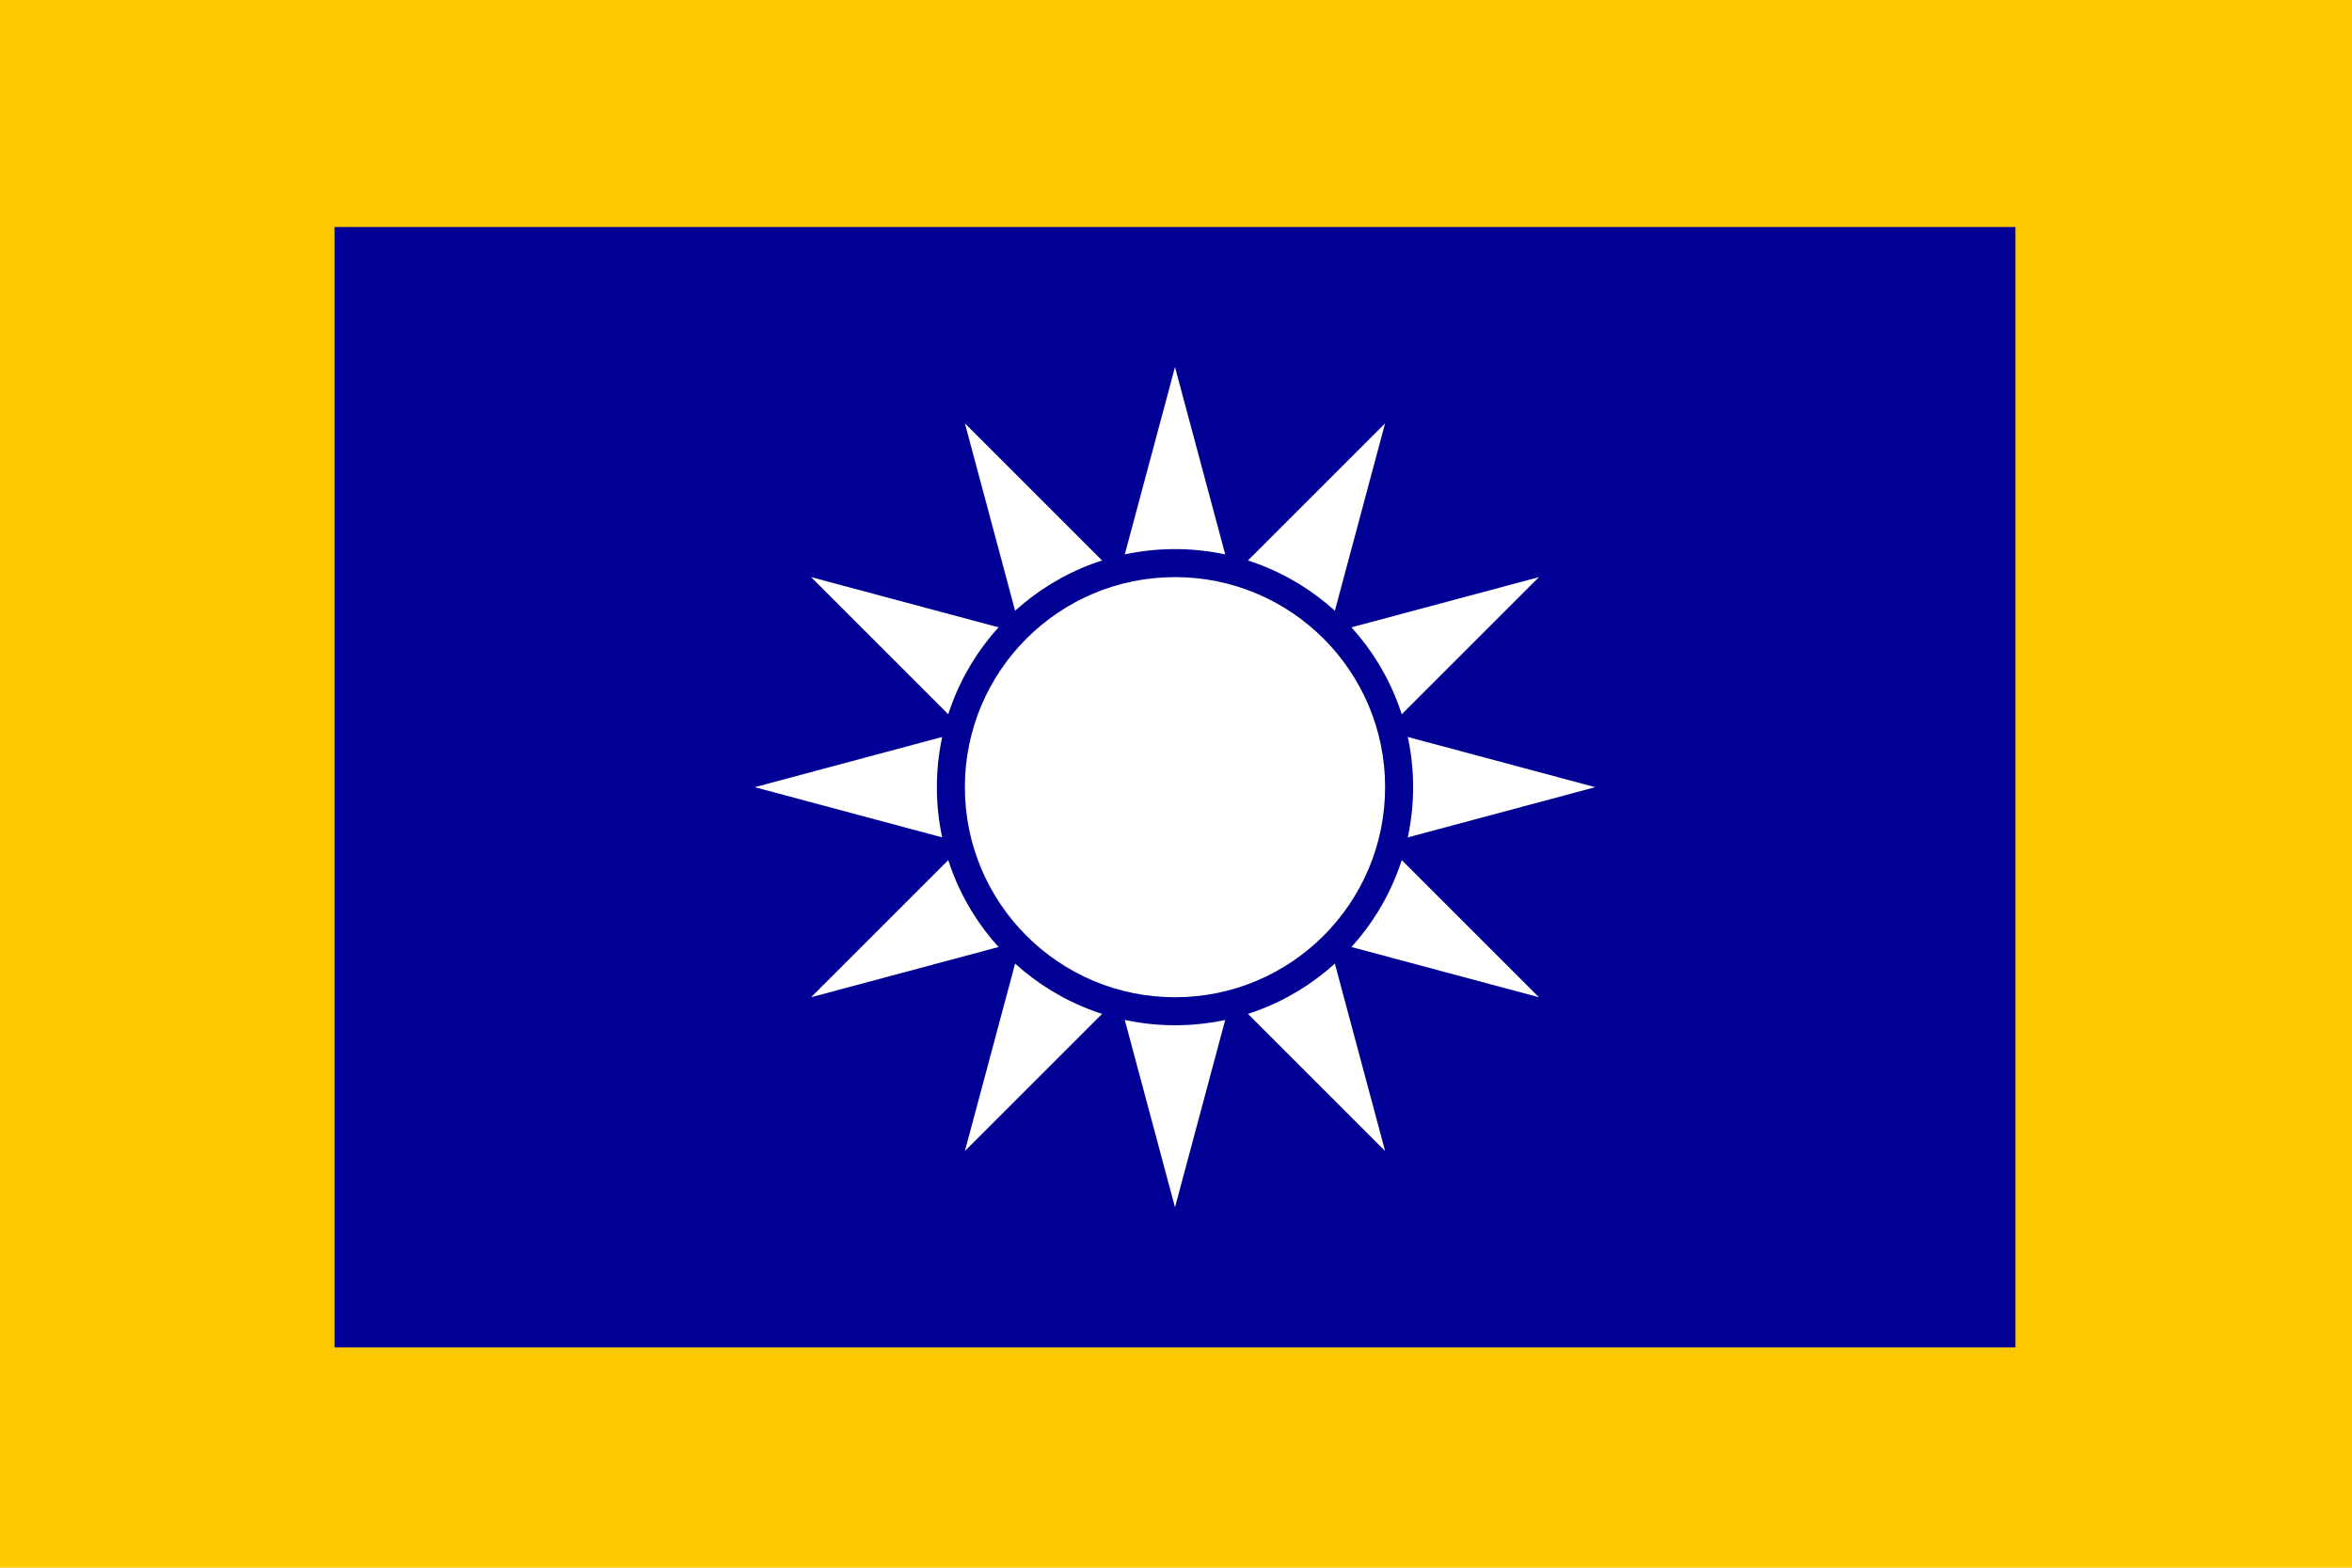 <?xml version="1.0" encoding="UTF-8" standalone="no"?>
<svg
   xmlns:dc="http://purl.org/dc/elements/1.1/"
   xmlns:cc="http://creativecommons.org/ns#"
   xmlns:rdf="http://www.w3.org/1999/02/22-rdf-syntax-ns#"
   xmlns:svg="http://www.w3.org/2000/svg"
   xmlns="http://www.w3.org/2000/svg"
   xmlns:sodipodi="http://sodipodi.sourceforge.net/DTD/sodipodi-0.dtd"
   xmlns:inkscape="http://www.inkscape.org/namespaces/inkscape"
   width="895.439"
   height="596.959"
   id="svg2"
   version="1.1"
   inkscape:version="0.91 r13725"
   sodipodi:docname="Flag_of_the_Kuomintang (Myomi Republic).svg">
  <defs
     id="defs16" />
  <sodipodi:namedview
     pagecolor="#ffffff"
     bordercolor="#666666"
     borderopacity="1"
     objecttolerance="10"
     gridtolerance="10"
     guidetolerance="10"
     inkscape:pageopacity="0"
     inkscape:pageshadow="2"
     inkscape:window-width="1366"
     inkscape:window-height="705"
     id="namedview14"
     showgrid="false"
     inkscape:zoom="0.32888889"
     inkscape:cx="443.91892"
     inkscape:cy="236.67996"
     inkscape:window-x="-8"
     inkscape:window-y="-8"
     inkscape:window-maximized="1"
     inkscape:current-layer="svg2"
     fit-margin-top="0"
     fit-margin-left="0"
     fit-margin-right="0"
     fit-margin-bottom="0" />
  <rect
     width="895.439"
     height="596.959"
     style="fill:#fcc800;fill-opacity:1"
     id="rect4"
     x="0"
     y="0" />
  <rect
     x="127.373"
     y="86.439"
     width="639.928"
     height="426.618"
     style="fill:#000095"
     id="rect6" />
  <path
     style="fill:#ffffff"
     d="M 447.337,459.73 367.346,161.199 585.885,379.739 287.355,299.748 585.885,219.757 367.346,438.296 447.337,139.767 527.328,438.296 308.788,219.757 607.319,299.748 308.788,379.739 527.328,161.199 447.337,459.73 Z"
     id="path8"
     inkscape:connector-curvature="0" />
  <circle
     cx="447.337"
     cy="299.748"
     r="90.656"
     id="circle10"
     style="fill:#000095" />
  <circle
     cx="447.337"
     cy="299.748"
     r="79.991"
     id="circle12"
     style="fill:#ffffff" />
</svg>
